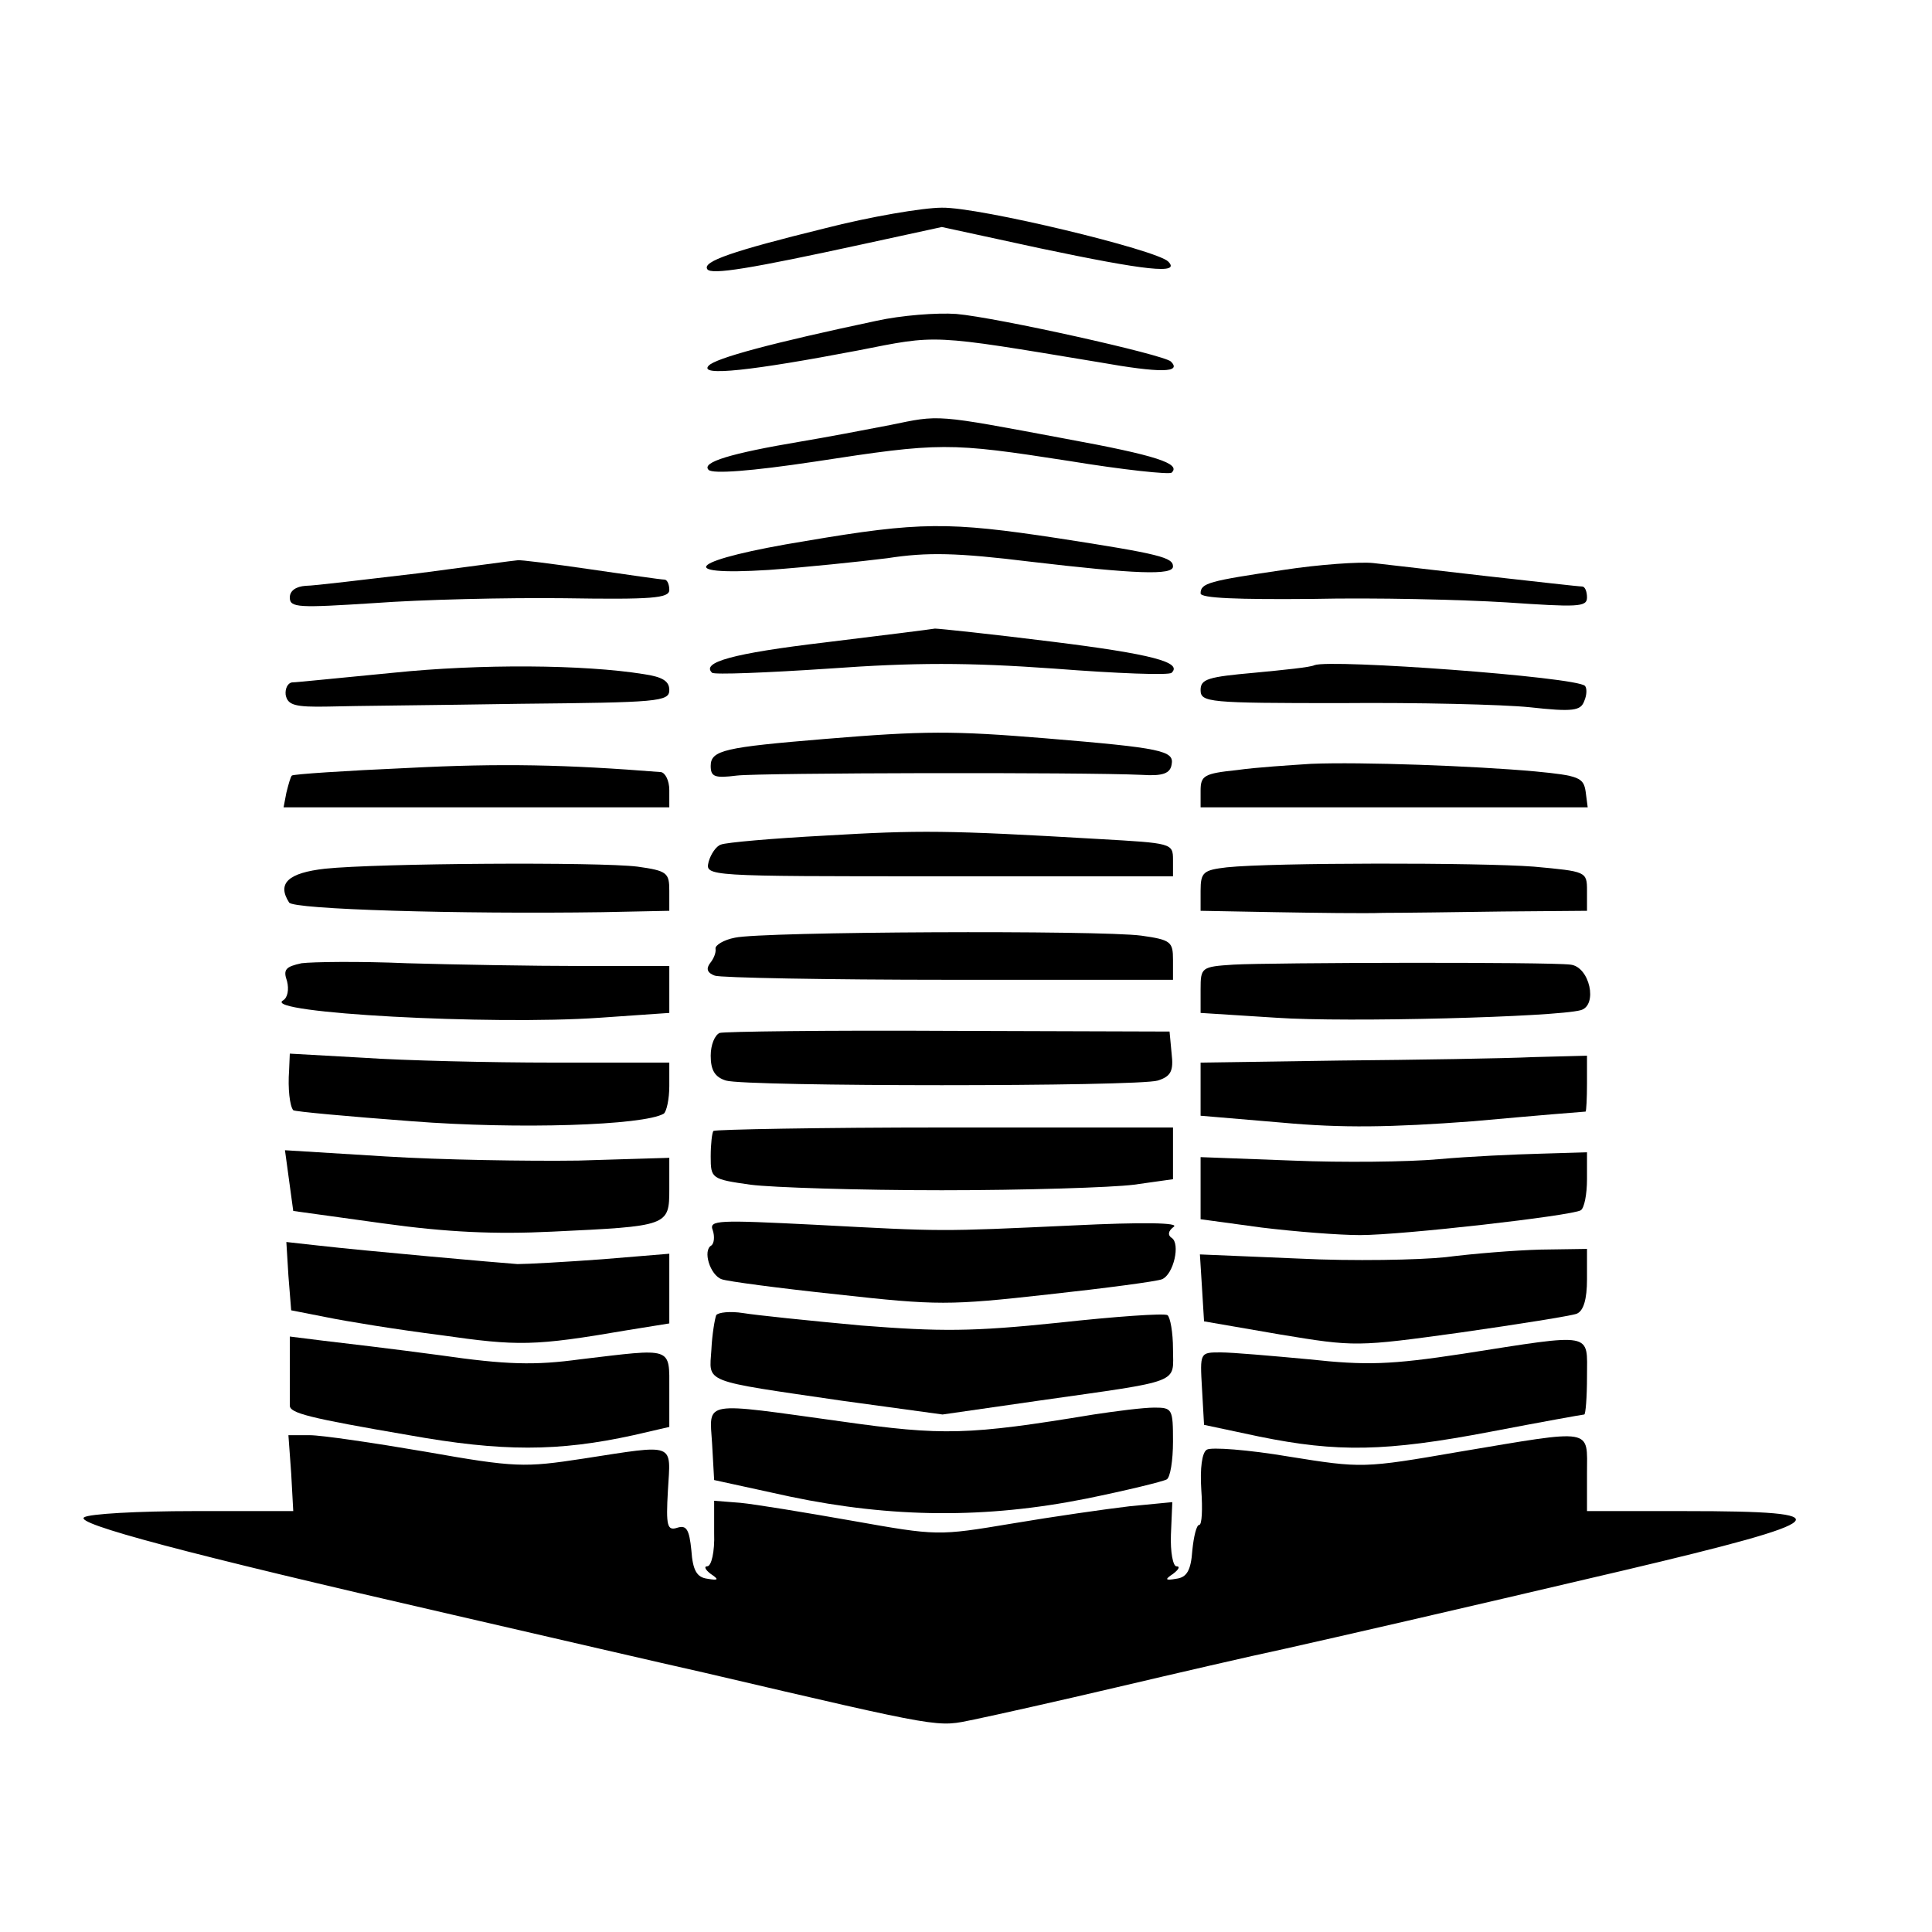 <?xml version="1.0" standalone="no"?>
<!DOCTYPE svg PUBLIC "-//W3C//DTD SVG 20010904//EN"
 "http://www.w3.org/TR/2001/REC-SVG-20010904/DTD/svg10.dtd">
<svg version="1.0" xmlns="http://www.w3.org/2000/svg"
 width="280pt" height="280pt" viewBox="0 0 280 280"
 preserveAspectRatio="xMidYMid meet">
<g transform="translate(0,280) scale(0.1,-0.1)"
fill="#000000" stroke="none">
<path d="M1195 2469 c-134 -33 -177 -48 -170 -59 5 -9 64 1 225 36 l115 25
143 -31 c152 -32 204 -38 185 -19 -17 17 -274 79 -328 78 -27 0 -104 -13 -170
-30z"/>
<path d="M1270 2335 c-151 -32 -233 -54 -243 -65 -15 -16 64 -7 216 22 117 23
103 24 350 -17 90 -16 120 -15 104 1 -10 10 -253 64 -311 69 -28 2 -80 -2
-116 -10z"/>
<path d="M1290 2184 c-36 -7 -94 -18 -130 -24 -101 -17 -144 -30 -133 -41 6
-6 61 -2 154 12 182 28 194 28 368 1 79 -13 146 -20 149 -17 14 13 -22 25
-153 49 -192 36 -182 35 -255 20z"/>
<path d="M1168 2016 c-166 -27 -196 -51 -54 -42 55 4 132 12 172 17 58 9 101
8 207 -5 153 -18 207 -20 207 -7 0 13 -18 18 -167 41 -158 24 -200 24 -365 -4z"/>
<path d="M605 1969 c-77 -9 -150 -18 -162 -18 -14 -1 -23 -7 -23 -17 0 -15 13
-15 123 -8 67 5 191 8 275 7 127 -2 152 0 152 12 0 8 -3 15 -7 15 -5 0 -53 7
-108 15 -55 8 -102 14 -105 13 -3 0 -68 -9 -145 -19z"/>
<path d="M1860 1974 c-108 -16 -120 -19 -120 -34 0 -7 54 -9 163 -8 89 2 215
-1 280 -5 103 -7 117 -7 117 7 0 9 -3 16 -7 16 -5 0 -66 7 -138 15 -71 8 -146
17 -165 19 -19 2 -78 -2 -130 -10z"/>
<path d="M1196 1869 c-135 -16 -180 -29 -164 -44 3 -3 79 0 169 6 125 9 201 9
327 0 90 -7 167 -10 170 -6 16 15 -28 27 -173 45 -88 11 -164 19 -170 19 -5
-1 -77 -10 -159 -20z"/>
<path d="M570 1825 c-74 -7 -140 -14 -147 -14 -6 -1 -10 -9 -9 -18 3 -15 13
-18 62 -17 32 1 157 2 277 4 201 2 217 3 217 20 0 13 -10 19 -37 23 -87 14
-237 15 -363 2z"/>
<path d="M1905 1836 c-5 -3 -45 -7 -87 -11 -67 -6 -78 -9 -78 -25 0 -18 11
-19 203 -19 111 1 235 -2 274 -6 63 -7 74 -5 79 9 4 9 4 19 1 22 -13 13 -368
39 -392 30z"/>
<path d="M1195 1729 c-144 -12 -165 -16 -165 -39 0 -16 6 -18 38 -14 35 4 499
5 587 1 30 -2 41 2 43 15 4 20 -14 24 -183 38 -134 11 -175 11 -320 -1z"/>
<path d="M591 1687 c-91 -4 -166 -9 -168 -11 -2 -2 -5 -13 -8 -25 l-4 -21 280
0 279 0 0 25 c0 14 -6 25 -12 26 -138 11 -232 13 -367 6z"/>
<path d="M1900 1693 c-30 -2 -79 -5 -107 -9 -48 -5 -53 -8 -53 -30 l0 -24 281
0 280 0 -3 23 c-3 20 -10 23 -73 29 -88 8 -253 14 -325 11z"/>
<path d="M1196 1589 c-76 -4 -144 -10 -151 -13 -7 -2 -15 -14 -18 -25 -5 -21
-5 -21 334 -21 l339 0 0 24 c0 24 -2 24 -107 30 -222 13 -261 13 -397 5z"/>
<path d="M471 1541 c-53 -6 -70 -21 -52 -49 6 -10 245 -17 454 -14 l97 2 0 29
c0 26 -3 29 -46 35 -56 7 -376 5 -453 -3z"/>
<path d="M1778 1543 c-34 -4 -38 -7 -38 -34 l0 -29 108 -2 c59 -1 130 -2 157
-1 28 0 105 1 173 2 l122 1 0 29 c0 28 -1 28 -77 35 -78 6 -379 6 -445 -1z"/>
<path d="M1065 1441 c-16 -3 -29 -11 -28 -16 1 -6 -3 -15 -8 -21 -6 -8 -4 -14
7 -18 8 -3 162 -6 340 -6 l324 0 0 29 c0 26 -3 29 -46 35 -60 8 -549 6 -589
-3z"/>
<path d="M437 1404 c-23 -5 -27 -9 -21 -26 3 -12 1 -24 -6 -28 -30 -18 301
-36 459 -25 l101 7 0 34 0 34 -127 0 c-71 0 -184 2 -253 4 -69 3 -138 2 -153
0z"/>
<path d="M1788 1402 c-47 -3 -48 -4 -48 -36 l0 -34 110 -7 c101 -7 405 1 441
11 25 7 13 63 -15 66 -32 4 -435 3 -488 0z"/>
<path d="M1043 1303 c-7 -3 -13 -17 -13 -33 0 -21 6 -31 22 -36 29 -9 597 -9
626 0 19 6 23 14 20 39 l-3 32 -320 1 c-176 1 -326 -1 -332 -3z"/>
<path d="M419 1249 c-2 -27 1 -52 6 -58 2 -2 79 -9 172 -16 154 -12 336 -6
365 11 4 3 8 21 8 40 l0 34 -168 0 c-93 0 -217 3 -275 7 l-107 6 -1 -24z"/>
<path d="M1943 1263 l-203 -3 0 -39 0 -38 118 -10 c87 -8 157 -7 277 2 88 8
161 14 163 14 1 1 2 19 2 41 l0 40 -77 -2 c-43 -2 -169 -4 -280 -5z"/>
<path d="M1034 1161 c-2 -2 -4 -19 -4 -37 0 -32 1 -33 58 -41 31 -4 156 -8
277 -8 121 0 246 4 278 8 l57 8 0 38 0 37 -331 0 c-181 0 -332 -3 -335 -5z"/>
<path d="M419 1089 l6 -44 130 -18 c93 -13 163 -16 245 -12 169 8 170 8 170
62 l0 45 -132 -4 c-73 -1 -199 1 -279 6 l-146 9 6 -44z"/>
<path d="M2085 1120 c-44 -4 -140 -5 -212 -2 l-133 5 0 -45 0 -45 88 -12 c49
-6 113 -11 143 -11 61 0 307 28 320 36 5 3 9 23 9 45 l0 39 -67 -2 c-38 -1
-104 -4 -148 -8z"/>
<path d="M1033 1017 c3 -9 2 -19 -2 -22 -13 -7 -2 -43 15 -49 8 -3 83 -13 168
-22 144 -16 162 -16 305 0 83 9 158 19 165 22 17 7 27 52 14 60 -6 4 -5 10 3
16 9 6 -44 7 -146 2 -196 -9 -185 -9 -374 1 -140 7 -154 7 -148 -8z"/>
<path d="M418 951 l4 -50 51 -10 c29 -6 103 -18 166 -26 112 -16 135 -16 269
7 l62 10 0 50 0 51 -97 -8 c-54 -4 -109 -7 -123 -7 -28 2 -220 19 -290 27
l-45 5 3 -49z"/>
<path d="M2095 978 c-38 -4 -134 -6 -213 -2 l-143 6 3 -48 3 -49 110 -19 c109
-18 111 -18 263 3 84 12 159 24 167 27 10 4 15 21 15 50 l0 44 -67 -1 c-38 -1
-99 -6 -138 -11z"/>
<path d="M1038 894 c-2 -5 -6 -28 -7 -50 -3 -49 -16 -44 189 -74 l146 -20 139
20 c211 30 195 24 195 75 0 24 -4 46 -8 49 -5 3 -76 -2 -158 -11 -125 -13
-171 -13 -286 -4 -76 7 -153 15 -171 18 -19 3 -36 1 -39 -3z"/>
<path d="M420 816 c0 -25 0 -49 0 -53 0 -11 27 -18 173 -43 134 -24 216 -24
325 0 l52 12 0 54 c0 63 6 60 -129 44 -66 -9 -107 -8 -204 6 -67 9 -143 18
-169 21 l-48 6 0 -47z"/>
<path d="M2120 838 c-105 -16 -140 -17 -223 -8 -54 5 -111 10 -128 10 -30 0
-30 0 -27 -52 l3 -53 80 -17 c113 -23 183 -22 335 7 73 14 134 25 136 25 2 0
4 25 4 55 0 65 12 63 -180 33z"/>
<path d="M1032 708 l3 -53 110 -24 c148 -31 284 -32 429 -3 59 12 112 25 117
28 5 3 9 27 9 55 0 47 -1 49 -27 49 -16 0 -55 -5 -88 -10 -182 -30 -218 -31
-366 -10 -203 28 -191 31 -187 -32z"/>
<path d="M422 665 l3 -55 -145 0 c-80 0 -151 -4 -158 -9 -15 -9 145 -52 533
-141 143 -33 307 -71 365 -84 355 -83 337 -79 392 -68 29 6 123 27 208 47 85
20 193 45 240 55 89 20 229 52 493 114 309 73 322 86 90 86 l-143 0 0 55 c0
66 12 64 -185 31 -139 -24 -141 -24 -247 -7 -59 10 -113 14 -119 10 -7 -4 -10
-27 -8 -58 2 -28 1 -51 -3 -51 -4 0 -8 -17 -10 -37 -2 -29 -8 -39 -23 -41 -17
-3 -17 -1 -5 7 8 6 11 11 5 11 -5 0 -9 21 -8 46 l2 47 -62 -6 c-34 -4 -111
-15 -170 -25 -108 -18 -108 -18 -232 4 -68 12 -141 24 -162 26 l-38 3 0 -47
c1 -27 -4 -48 -10 -48 -5 0 -3 -5 5 -11 12 -8 12 -10 -5 -7 -15 2 -21 12 -23
41 -3 30 -7 37 -20 33 -15 -5 -17 2 -14 54 4 70 13 67 -123 46 -85 -13 -98
-13 -228 10 -76 13 -151 24 -168 24 l-31 0 4 -55z"/>
</g>
</svg>
